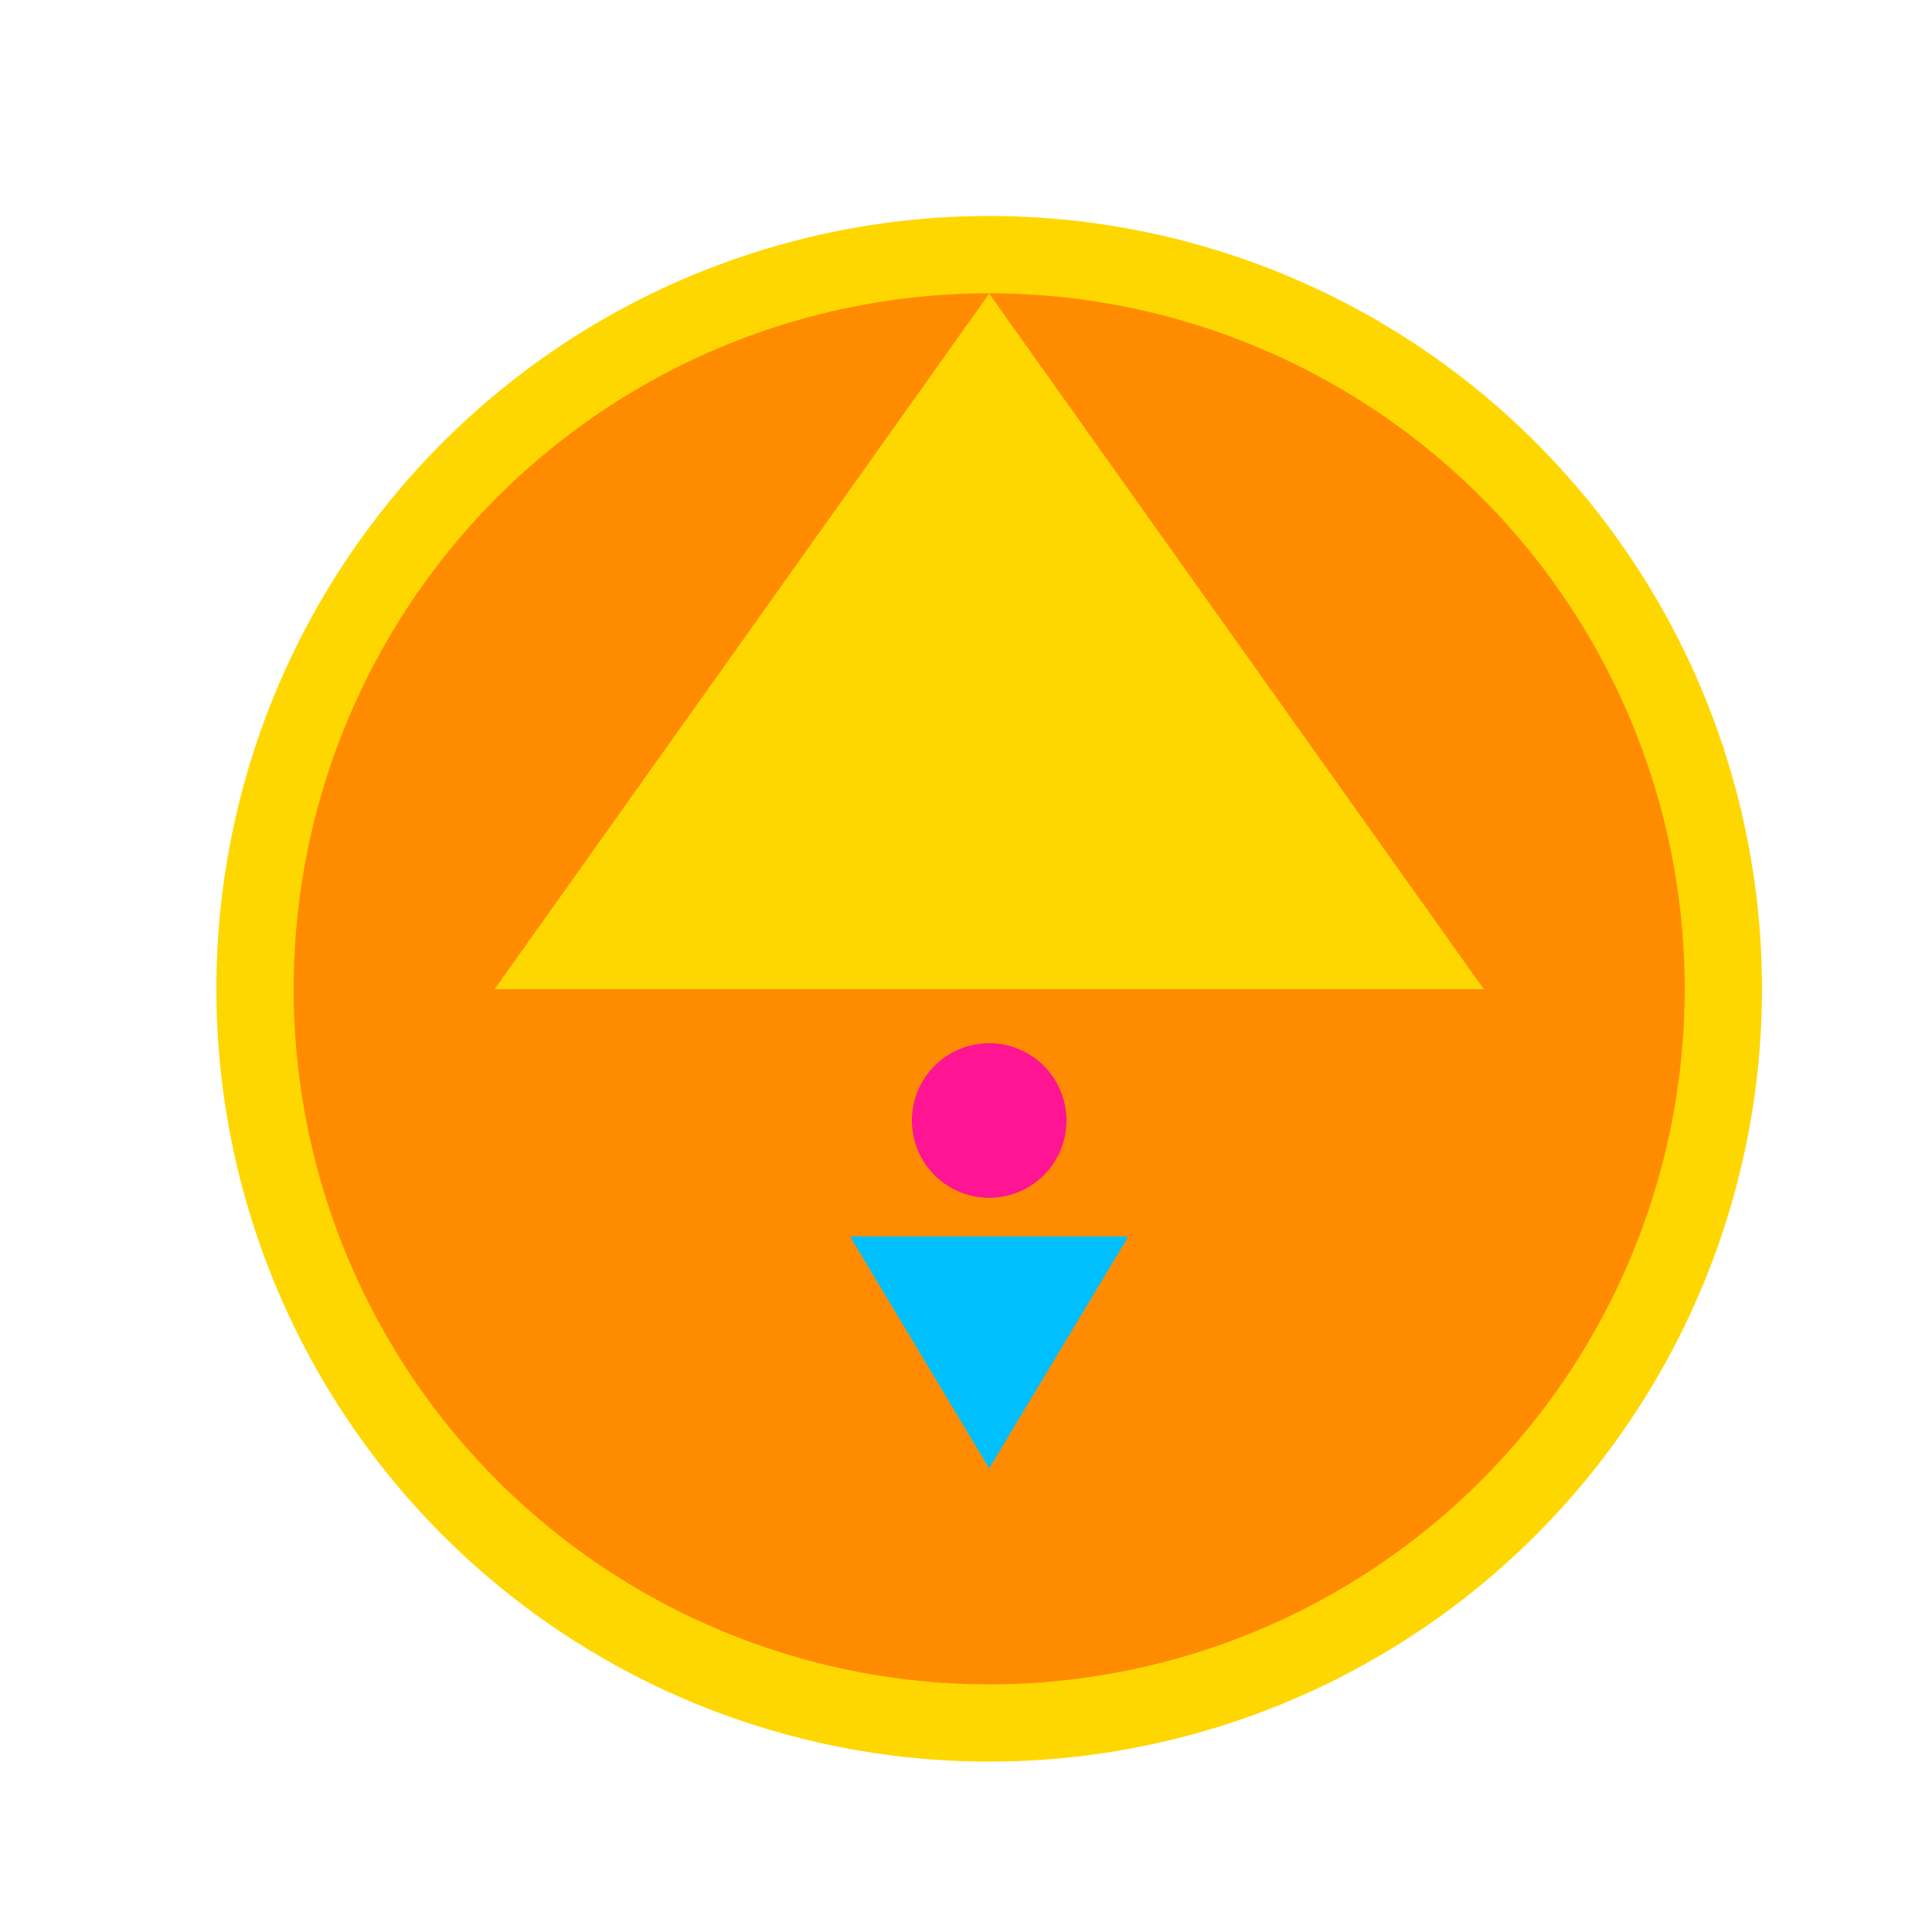 <!--

Generated by DrawGPT.
Free, open source, AI generated images in SVG, PNG, and HTML Canvas format.
https://drawgpt.ai

Created: 2023-09-27T04:46:48.775Z
Link: https://drawgpt.ai/prompt/92147/

-->
<svg xmlns="http://www.w3.org/2000/svg" xmlns:xlink="http://www.w3.org/1999/xlink" width="500" height="500"><defs/><g><path fill="#FFD700" stroke="none" paint-order="stroke fill markers" d=" M 456 256 A 200 200 0 1 1 456 255.8"/><path fill="#FF8C00" stroke="none" paint-order="stroke fill markers" d=" M 436 256 A 180 180 0 1 1 436 255.82"/><path fill="#FFD700" stroke="none" paint-order="stroke fill markers" d=" M 256 76 L 128 256 L 384 256 Z"/><path fill="#00BFFF" stroke="none" paint-order="stroke fill markers" d=" M 220 320 L 292 320 L 256 380 Z"/><path fill="#FF1493" stroke="none" paint-order="stroke fill markers" d=" M 276 290 A 20 20 0 1 1 276 289.98"/></g></svg>
